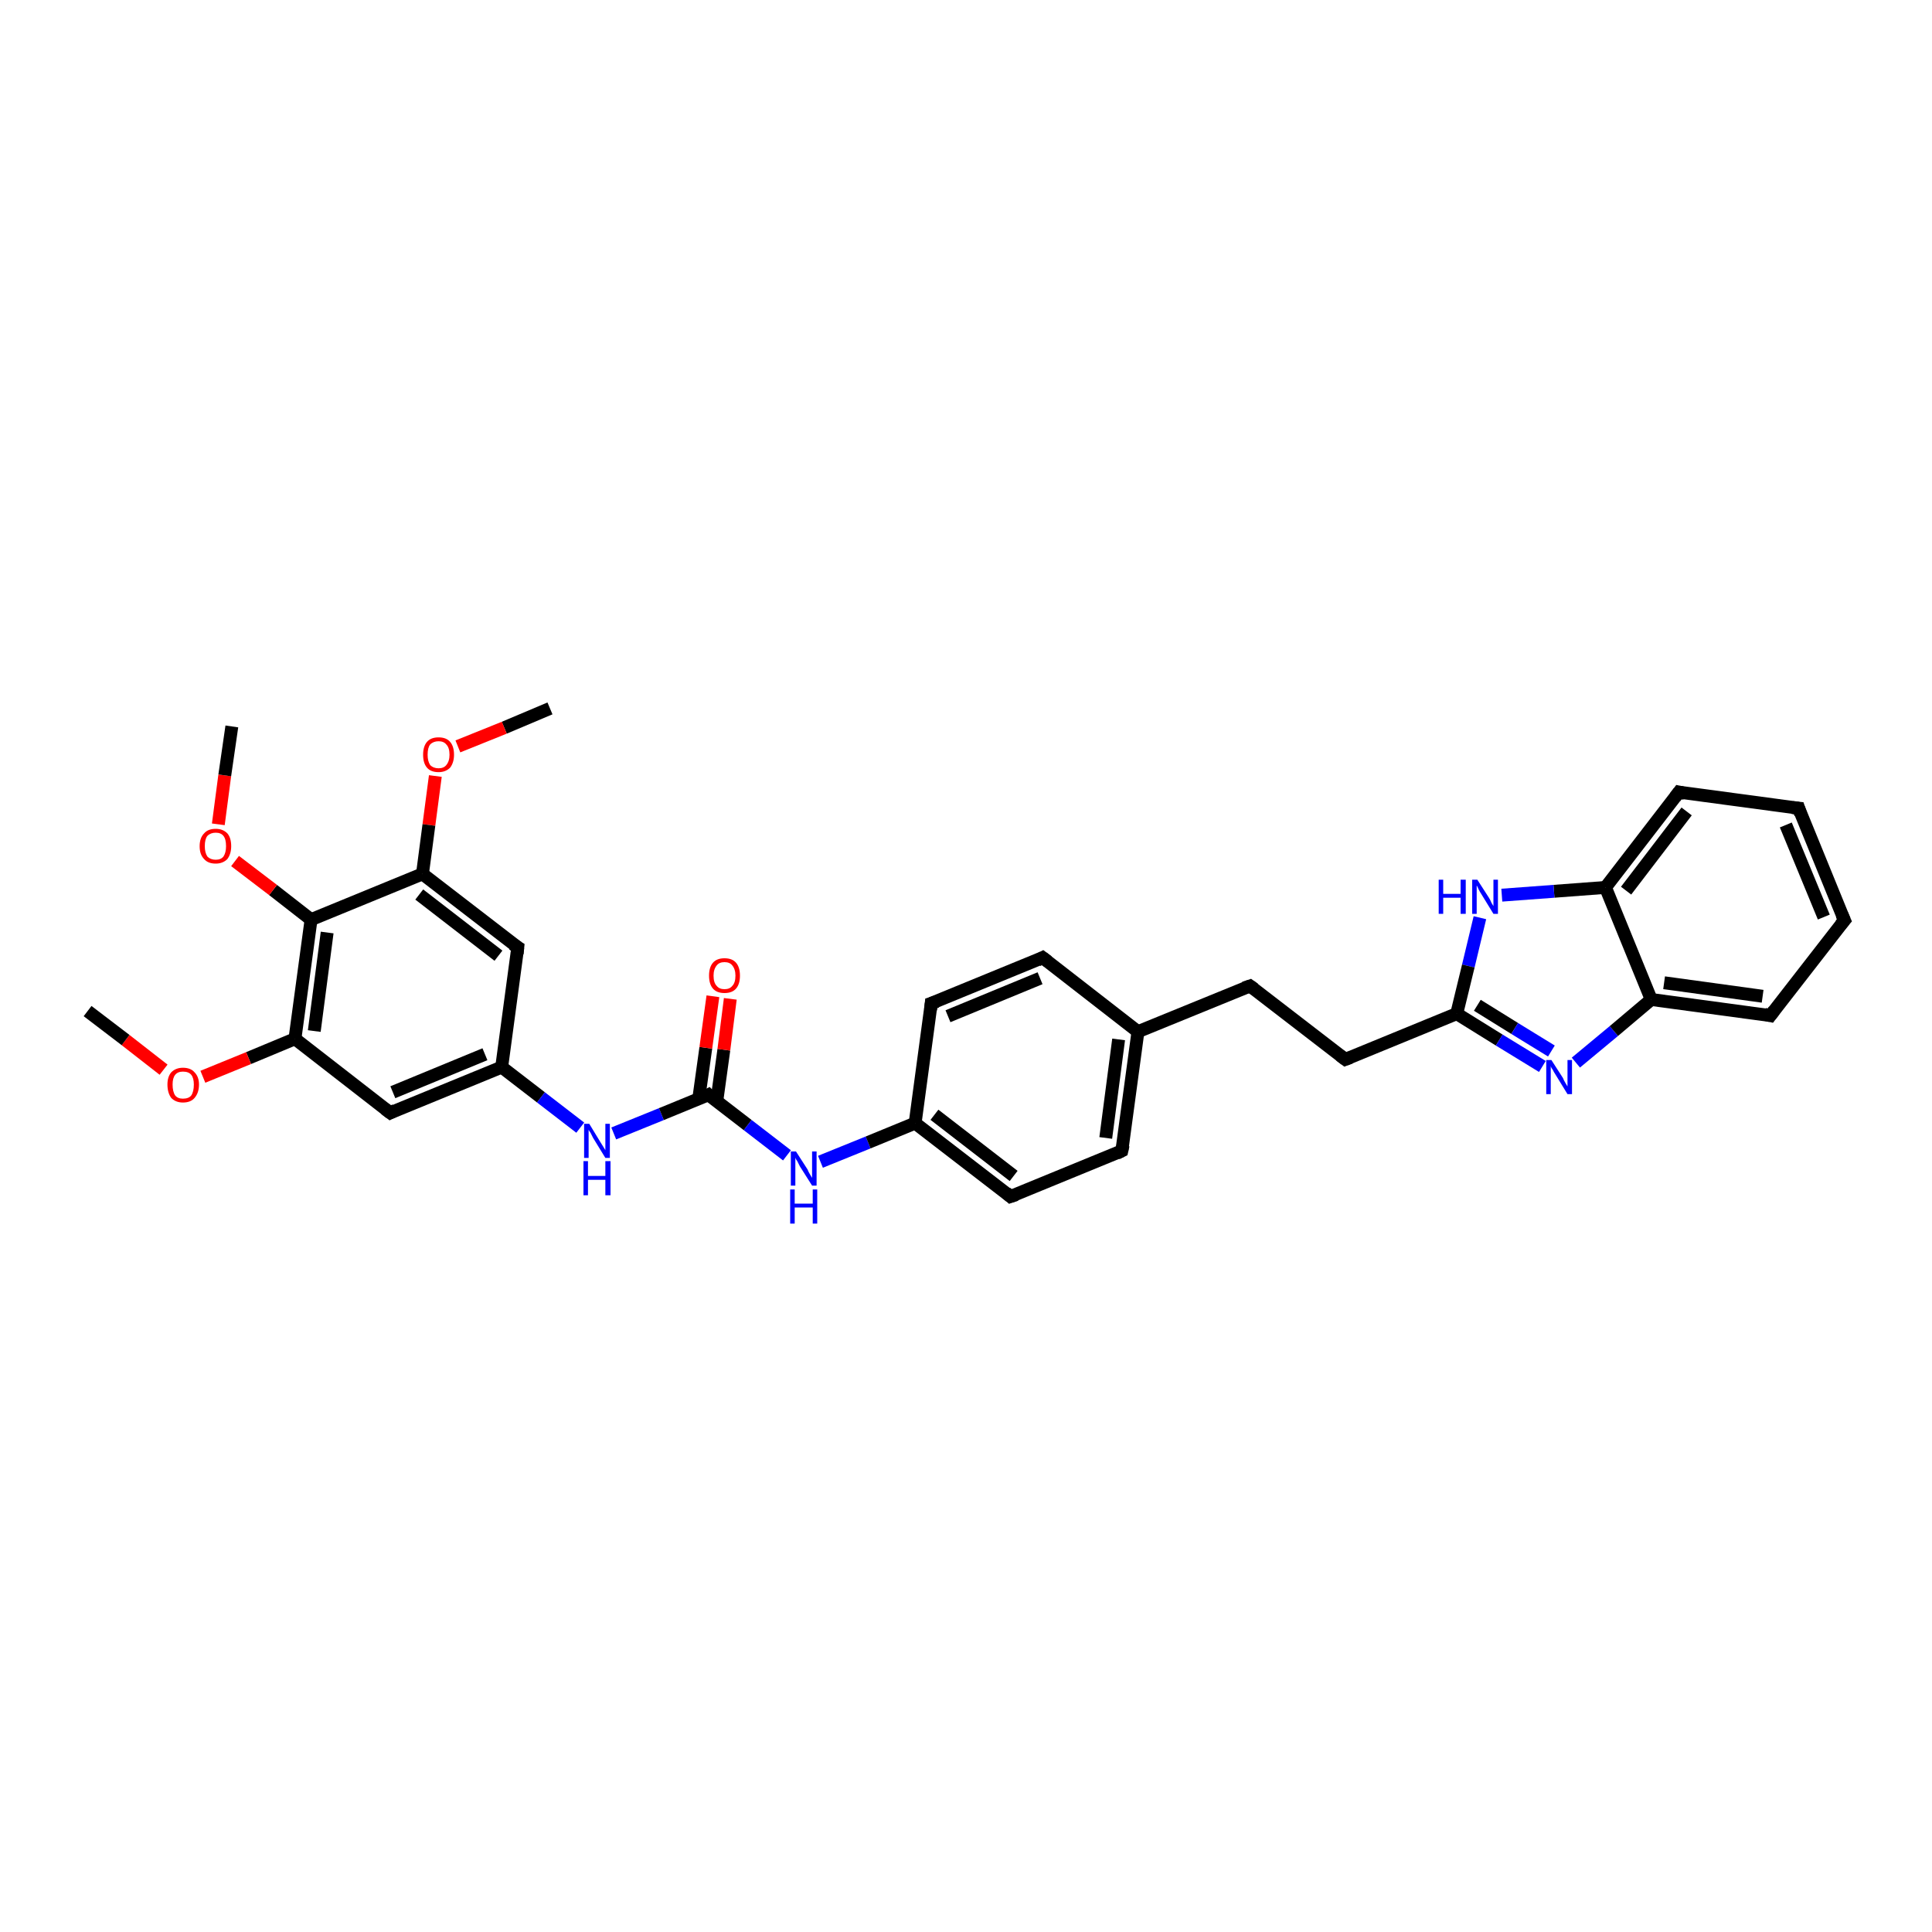 <?xml version='1.0' encoding='iso-8859-1'?>
<svg version='1.1' baseProfile='full'
              xmlns='http://www.w3.org/2000/svg'
                      xmlns:rdkit='http://www.rdkit.org/xml'
                      xmlns:xlink='http://www.w3.org/1999/xlink'
                  xml:space='preserve'
width='300px' height='300px' viewBox='0 0 300 300'>
<!-- END OF HEADER -->
<rect style='opacity:1.0;fill:#FFFFFF;stroke:none' width='300.0' height='300.0' x='0.0' y='0.0'> </rect>
<path class='bond-0 atom-0 atom-1' d='M 85.4,110.0 L 78.3,113.0' style='fill:none;fill-rule:evenodd;stroke:#000000;stroke-width:2.0px;stroke-linecap:butt;stroke-linejoin:miter;stroke-opacity:1' />
<path class='bond-0 atom-0 atom-1' d='M 78.3,113.0 L 71.1,115.9' style='fill:none;fill-rule:evenodd;stroke:#FF0000;stroke-width:2.0px;stroke-linecap:butt;stroke-linejoin:miter;stroke-opacity:1' />
<path class='bond-1 atom-1 atom-2' d='M 67.6,120.5 L 66.6,128.1' style='fill:none;fill-rule:evenodd;stroke:#FF0000;stroke-width:2.0px;stroke-linecap:butt;stroke-linejoin:miter;stroke-opacity:1' />
<path class='bond-1 atom-1 atom-2' d='M 66.6,128.1 L 65.6,135.7' style='fill:none;fill-rule:evenodd;stroke:#000000;stroke-width:2.0px;stroke-linecap:butt;stroke-linejoin:miter;stroke-opacity:1' />
<path class='bond-2 atom-2 atom-3' d='M 65.6,135.7 L 80.4,147.1' style='fill:none;fill-rule:evenodd;stroke:#000000;stroke-width:2.0px;stroke-linecap:butt;stroke-linejoin:miter;stroke-opacity:1' />
<path class='bond-2 atom-2 atom-3' d='M 65.1,138.9 L 77.4,148.4' style='fill:none;fill-rule:evenodd;stroke:#000000;stroke-width:2.0px;stroke-linecap:butt;stroke-linejoin:miter;stroke-opacity:1' />
<path class='bond-3 atom-3 atom-4' d='M 80.4,147.1 L 77.9,165.7' style='fill:none;fill-rule:evenodd;stroke:#000000;stroke-width:2.0px;stroke-linecap:butt;stroke-linejoin:miter;stroke-opacity:1' />
<path class='bond-4 atom-4 atom-5' d='M 77.9,165.7 L 84.0,170.4' style='fill:none;fill-rule:evenodd;stroke:#000000;stroke-width:2.0px;stroke-linecap:butt;stroke-linejoin:miter;stroke-opacity:1' />
<path class='bond-4 atom-4 atom-5' d='M 84.0,170.4 L 90.1,175.1' style='fill:none;fill-rule:evenodd;stroke:#0000FF;stroke-width:2.0px;stroke-linecap:butt;stroke-linejoin:miter;stroke-opacity:1' />
<path class='bond-5 atom-5 atom-6' d='M 95.3,176.0 L 102.7,173.0' style='fill:none;fill-rule:evenodd;stroke:#0000FF;stroke-width:2.0px;stroke-linecap:butt;stroke-linejoin:miter;stroke-opacity:1' />
<path class='bond-5 atom-5 atom-6' d='M 102.7,173.0 L 110.0,170.0' style='fill:none;fill-rule:evenodd;stroke:#000000;stroke-width:2.0px;stroke-linecap:butt;stroke-linejoin:miter;stroke-opacity:1' />
<path class='bond-6 atom-6 atom-7' d='M 111.3,171.0 L 112.4,163.0' style='fill:none;fill-rule:evenodd;stroke:#000000;stroke-width:2.0px;stroke-linecap:butt;stroke-linejoin:miter;stroke-opacity:1' />
<path class='bond-6 atom-6 atom-7' d='M 112.4,163.0 L 113.4,155.1' style='fill:none;fill-rule:evenodd;stroke:#FF0000;stroke-width:2.0px;stroke-linecap:butt;stroke-linejoin:miter;stroke-opacity:1' />
<path class='bond-6 atom-6 atom-7' d='M 108.5,170.6 L 109.6,162.7' style='fill:none;fill-rule:evenodd;stroke:#000000;stroke-width:2.0px;stroke-linecap:butt;stroke-linejoin:miter;stroke-opacity:1' />
<path class='bond-6 atom-6 atom-7' d='M 109.6,162.7 L 110.7,154.7' style='fill:none;fill-rule:evenodd;stroke:#FF0000;stroke-width:2.0px;stroke-linecap:butt;stroke-linejoin:miter;stroke-opacity:1' />
<path class='bond-7 atom-6 atom-8' d='M 110.0,170.0 L 116.1,174.7' style='fill:none;fill-rule:evenodd;stroke:#000000;stroke-width:2.0px;stroke-linecap:butt;stroke-linejoin:miter;stroke-opacity:1' />
<path class='bond-7 atom-6 atom-8' d='M 116.1,174.7 L 122.2,179.4' style='fill:none;fill-rule:evenodd;stroke:#0000FF;stroke-width:2.0px;stroke-linecap:butt;stroke-linejoin:miter;stroke-opacity:1' />
<path class='bond-8 atom-8 atom-9' d='M 127.4,180.4 L 134.8,177.4' style='fill:none;fill-rule:evenodd;stroke:#0000FF;stroke-width:2.0px;stroke-linecap:butt;stroke-linejoin:miter;stroke-opacity:1' />
<path class='bond-8 atom-8 atom-9' d='M 134.8,177.4 L 142.1,174.4' style='fill:none;fill-rule:evenodd;stroke:#000000;stroke-width:2.0px;stroke-linecap:butt;stroke-linejoin:miter;stroke-opacity:1' />
<path class='bond-9 atom-9 atom-10' d='M 142.1,174.4 L 156.9,185.8' style='fill:none;fill-rule:evenodd;stroke:#000000;stroke-width:2.0px;stroke-linecap:butt;stroke-linejoin:miter;stroke-opacity:1' />
<path class='bond-9 atom-9 atom-10' d='M 145.1,173.1 L 157.4,182.6' style='fill:none;fill-rule:evenodd;stroke:#000000;stroke-width:2.0px;stroke-linecap:butt;stroke-linejoin:miter;stroke-opacity:1' />
<path class='bond-10 atom-10 atom-11' d='M 156.9,185.8 L 174.2,178.7' style='fill:none;fill-rule:evenodd;stroke:#000000;stroke-width:2.0px;stroke-linecap:butt;stroke-linejoin:miter;stroke-opacity:1' />
<path class='bond-11 atom-11 atom-12' d='M 174.2,178.7 L 176.7,160.2' style='fill:none;fill-rule:evenodd;stroke:#000000;stroke-width:2.0px;stroke-linecap:butt;stroke-linejoin:miter;stroke-opacity:1' />
<path class='bond-11 atom-11 atom-12' d='M 171.7,176.7 L 173.7,161.4' style='fill:none;fill-rule:evenodd;stroke:#000000;stroke-width:2.0px;stroke-linecap:butt;stroke-linejoin:miter;stroke-opacity:1' />
<path class='bond-12 atom-12 atom-13' d='M 176.7,160.2 L 194.1,153.1' style='fill:none;fill-rule:evenodd;stroke:#000000;stroke-width:2.0px;stroke-linecap:butt;stroke-linejoin:miter;stroke-opacity:1' />
<path class='bond-13 atom-13 atom-14' d='M 194.1,153.1 L 208.9,164.5' style='fill:none;fill-rule:evenodd;stroke:#000000;stroke-width:2.0px;stroke-linecap:butt;stroke-linejoin:miter;stroke-opacity:1' />
<path class='bond-14 atom-14 atom-15' d='M 208.9,164.5 L 226.2,157.4' style='fill:none;fill-rule:evenodd;stroke:#000000;stroke-width:2.0px;stroke-linecap:butt;stroke-linejoin:miter;stroke-opacity:1' />
<path class='bond-15 atom-15 atom-16' d='M 226.2,157.4 L 232.8,161.5' style='fill:none;fill-rule:evenodd;stroke:#000000;stroke-width:2.0px;stroke-linecap:butt;stroke-linejoin:miter;stroke-opacity:1' />
<path class='bond-15 atom-15 atom-16' d='M 232.8,161.5 L 239.5,165.6' style='fill:none;fill-rule:evenodd;stroke:#0000FF;stroke-width:2.0px;stroke-linecap:butt;stroke-linejoin:miter;stroke-opacity:1' />
<path class='bond-15 atom-15 atom-16' d='M 229.4,156.1 L 235.2,159.7' style='fill:none;fill-rule:evenodd;stroke:#000000;stroke-width:2.0px;stroke-linecap:butt;stroke-linejoin:miter;stroke-opacity:1' />
<path class='bond-15 atom-15 atom-16' d='M 235.2,159.7 L 240.9,163.2' style='fill:none;fill-rule:evenodd;stroke:#0000FF;stroke-width:2.0px;stroke-linecap:butt;stroke-linejoin:miter;stroke-opacity:1' />
<path class='bond-16 atom-16 atom-17' d='M 244.7,165.0 L 250.6,160.1' style='fill:none;fill-rule:evenodd;stroke:#0000FF;stroke-width:2.0px;stroke-linecap:butt;stroke-linejoin:miter;stroke-opacity:1' />
<path class='bond-16 atom-16 atom-17' d='M 250.6,160.1 L 256.4,155.2' style='fill:none;fill-rule:evenodd;stroke:#000000;stroke-width:2.0px;stroke-linecap:butt;stroke-linejoin:miter;stroke-opacity:1' />
<path class='bond-17 atom-17 atom-18' d='M 256.4,155.2 L 274.9,157.7' style='fill:none;fill-rule:evenodd;stroke:#000000;stroke-width:2.0px;stroke-linecap:butt;stroke-linejoin:miter;stroke-opacity:1' />
<path class='bond-17 atom-17 atom-18' d='M 258.4,152.6 L 273.7,154.7' style='fill:none;fill-rule:evenodd;stroke:#000000;stroke-width:2.0px;stroke-linecap:butt;stroke-linejoin:miter;stroke-opacity:1' />
<path class='bond-18 atom-18 atom-19' d='M 274.9,157.7 L 286.4,142.9' style='fill:none;fill-rule:evenodd;stroke:#000000;stroke-width:2.0px;stroke-linecap:butt;stroke-linejoin:miter;stroke-opacity:1' />
<path class='bond-19 atom-19 atom-20' d='M 286.4,142.9 L 279.3,125.5' style='fill:none;fill-rule:evenodd;stroke:#000000;stroke-width:2.0px;stroke-linecap:butt;stroke-linejoin:miter;stroke-opacity:1' />
<path class='bond-19 atom-19 atom-20' d='M 283.2,142.4 L 277.3,128.1' style='fill:none;fill-rule:evenodd;stroke:#000000;stroke-width:2.0px;stroke-linecap:butt;stroke-linejoin:miter;stroke-opacity:1' />
<path class='bond-20 atom-20 atom-21' d='M 279.3,125.5 L 260.7,123.0' style='fill:none;fill-rule:evenodd;stroke:#000000;stroke-width:2.0px;stroke-linecap:butt;stroke-linejoin:miter;stroke-opacity:1' />
<path class='bond-21 atom-21 atom-22' d='M 260.7,123.0 L 249.3,137.8' style='fill:none;fill-rule:evenodd;stroke:#000000;stroke-width:2.0px;stroke-linecap:butt;stroke-linejoin:miter;stroke-opacity:1' />
<path class='bond-21 atom-21 atom-22' d='M 261.9,126.0 L 252.5,138.3' style='fill:none;fill-rule:evenodd;stroke:#000000;stroke-width:2.0px;stroke-linecap:butt;stroke-linejoin:miter;stroke-opacity:1' />
<path class='bond-22 atom-22 atom-23' d='M 249.3,137.8 L 241.3,138.4' style='fill:none;fill-rule:evenodd;stroke:#000000;stroke-width:2.0px;stroke-linecap:butt;stroke-linejoin:miter;stroke-opacity:1' />
<path class='bond-22 atom-22 atom-23' d='M 241.3,138.4 L 233.2,139.0' style='fill:none;fill-rule:evenodd;stroke:#0000FF;stroke-width:2.0px;stroke-linecap:butt;stroke-linejoin:miter;stroke-opacity:1' />
<path class='bond-23 atom-12 atom-24' d='M 176.7,160.2 L 161.9,148.7' style='fill:none;fill-rule:evenodd;stroke:#000000;stroke-width:2.0px;stroke-linecap:butt;stroke-linejoin:miter;stroke-opacity:1' />
<path class='bond-24 atom-24 atom-25' d='M 161.9,148.7 L 144.6,155.8' style='fill:none;fill-rule:evenodd;stroke:#000000;stroke-width:2.0px;stroke-linecap:butt;stroke-linejoin:miter;stroke-opacity:1' />
<path class='bond-24 atom-24 atom-25' d='M 161.5,151.9 L 147.2,157.8' style='fill:none;fill-rule:evenodd;stroke:#000000;stroke-width:2.0px;stroke-linecap:butt;stroke-linejoin:miter;stroke-opacity:1' />
<path class='bond-25 atom-4 atom-26' d='M 77.9,165.7 L 60.6,172.8' style='fill:none;fill-rule:evenodd;stroke:#000000;stroke-width:2.0px;stroke-linecap:butt;stroke-linejoin:miter;stroke-opacity:1' />
<path class='bond-25 atom-4 atom-26' d='M 75.3,163.7 L 61.0,169.6' style='fill:none;fill-rule:evenodd;stroke:#000000;stroke-width:2.0px;stroke-linecap:butt;stroke-linejoin:miter;stroke-opacity:1' />
<path class='bond-26 atom-26 atom-27' d='M 60.6,172.8 L 45.8,161.3' style='fill:none;fill-rule:evenodd;stroke:#000000;stroke-width:2.0px;stroke-linecap:butt;stroke-linejoin:miter;stroke-opacity:1' />
<path class='bond-27 atom-27 atom-28' d='M 45.8,161.3 L 38.6,164.3' style='fill:none;fill-rule:evenodd;stroke:#000000;stroke-width:2.0px;stroke-linecap:butt;stroke-linejoin:miter;stroke-opacity:1' />
<path class='bond-27 atom-27 atom-28' d='M 38.6,164.3 L 31.5,167.2' style='fill:none;fill-rule:evenodd;stroke:#FF0000;stroke-width:2.0px;stroke-linecap:butt;stroke-linejoin:miter;stroke-opacity:1' />
<path class='bond-28 atom-28 atom-29' d='M 25.4,166.1 L 19.5,161.5' style='fill:none;fill-rule:evenodd;stroke:#FF0000;stroke-width:2.0px;stroke-linecap:butt;stroke-linejoin:miter;stroke-opacity:1' />
<path class='bond-28 atom-28 atom-29' d='M 19.5,161.5 L 13.6,157.0' style='fill:none;fill-rule:evenodd;stroke:#000000;stroke-width:2.0px;stroke-linecap:butt;stroke-linejoin:miter;stroke-opacity:1' />
<path class='bond-29 atom-27 atom-30' d='M 45.8,161.3 L 48.3,142.8' style='fill:none;fill-rule:evenodd;stroke:#000000;stroke-width:2.0px;stroke-linecap:butt;stroke-linejoin:miter;stroke-opacity:1' />
<path class='bond-29 atom-27 atom-30' d='M 48.8,160.1 L 50.8,144.8' style='fill:none;fill-rule:evenodd;stroke:#000000;stroke-width:2.0px;stroke-linecap:butt;stroke-linejoin:miter;stroke-opacity:1' />
<path class='bond-30 atom-30 atom-31' d='M 48.3,142.8 L 42.4,138.2' style='fill:none;fill-rule:evenodd;stroke:#000000;stroke-width:2.0px;stroke-linecap:butt;stroke-linejoin:miter;stroke-opacity:1' />
<path class='bond-30 atom-30 atom-31' d='M 42.4,138.2 L 36.5,133.7' style='fill:none;fill-rule:evenodd;stroke:#FF0000;stroke-width:2.0px;stroke-linecap:butt;stroke-linejoin:miter;stroke-opacity:1' />
<path class='bond-31 atom-31 atom-32' d='M 33.9,128.0 L 34.9,120.4' style='fill:none;fill-rule:evenodd;stroke:#FF0000;stroke-width:2.0px;stroke-linecap:butt;stroke-linejoin:miter;stroke-opacity:1' />
<path class='bond-31 atom-31 atom-32' d='M 34.9,120.4 L 36.0,112.8' style='fill:none;fill-rule:evenodd;stroke:#000000;stroke-width:2.0px;stroke-linecap:butt;stroke-linejoin:miter;stroke-opacity:1' />
<path class='bond-32 atom-30 atom-2' d='M 48.3,142.8 L 65.6,135.7' style='fill:none;fill-rule:evenodd;stroke:#000000;stroke-width:2.0px;stroke-linecap:butt;stroke-linejoin:miter;stroke-opacity:1' />
<path class='bond-33 atom-25 atom-9' d='M 144.6,155.8 L 142.1,174.4' style='fill:none;fill-rule:evenodd;stroke:#000000;stroke-width:2.0px;stroke-linecap:butt;stroke-linejoin:miter;stroke-opacity:1' />
<path class='bond-34 atom-23 atom-15' d='M 229.8,142.5 L 228.0,150.0' style='fill:none;fill-rule:evenodd;stroke:#0000FF;stroke-width:2.0px;stroke-linecap:butt;stroke-linejoin:miter;stroke-opacity:1' />
<path class='bond-34 atom-23 atom-15' d='M 228.0,150.0 L 226.2,157.4' style='fill:none;fill-rule:evenodd;stroke:#000000;stroke-width:2.0px;stroke-linecap:butt;stroke-linejoin:miter;stroke-opacity:1' />
<path class='bond-35 atom-22 atom-17' d='M 249.3,137.8 L 256.4,155.2' style='fill:none;fill-rule:evenodd;stroke:#000000;stroke-width:2.0px;stroke-linecap:butt;stroke-linejoin:miter;stroke-opacity:1' />
<path d='M 79.6,146.6 L 80.4,147.1 L 80.3,148.1' style='fill:none;stroke:#000000;stroke-width:2.0px;stroke-linecap:butt;stroke-linejoin:miter;stroke-opacity:1;' />
<path d='M 109.6,170.2 L 110.0,170.0 L 110.3,170.3' style='fill:none;stroke:#000000;stroke-width:2.0px;stroke-linecap:butt;stroke-linejoin:miter;stroke-opacity:1;' />
<path d='M 156.2,185.2 L 156.9,185.8 L 157.8,185.5' style='fill:none;stroke:#000000;stroke-width:2.0px;stroke-linecap:butt;stroke-linejoin:miter;stroke-opacity:1;' />
<path d='M 173.4,179.1 L 174.2,178.7 L 174.4,177.8' style='fill:none;stroke:#000000;stroke-width:2.0px;stroke-linecap:butt;stroke-linejoin:miter;stroke-opacity:1;' />
<path d='M 193.2,153.4 L 194.1,153.1 L 194.8,153.6' style='fill:none;stroke:#000000;stroke-width:2.0px;stroke-linecap:butt;stroke-linejoin:miter;stroke-opacity:1;' />
<path d='M 208.1,163.9 L 208.9,164.5 L 209.7,164.2' style='fill:none;stroke:#000000;stroke-width:2.0px;stroke-linecap:butt;stroke-linejoin:miter;stroke-opacity:1;' />
<path d='M 274.0,157.5 L 274.9,157.7 L 275.5,156.9' style='fill:none;stroke:#000000;stroke-width:2.0px;stroke-linecap:butt;stroke-linejoin:miter;stroke-opacity:1;' />
<path d='M 285.8,143.6 L 286.4,142.9 L 286.0,142.0' style='fill:none;stroke:#000000;stroke-width:2.0px;stroke-linecap:butt;stroke-linejoin:miter;stroke-opacity:1;' />
<path d='M 279.6,126.4 L 279.3,125.5 L 278.3,125.4' style='fill:none;stroke:#000000;stroke-width:2.0px;stroke-linecap:butt;stroke-linejoin:miter;stroke-opacity:1;' />
<path d='M 261.6,123.2 L 260.7,123.0 L 260.1,123.8' style='fill:none;stroke:#000000;stroke-width:2.0px;stroke-linecap:butt;stroke-linejoin:miter;stroke-opacity:1;' />
<path d='M 162.7,149.3 L 161.9,148.7 L 161.1,149.1' style='fill:none;stroke:#000000;stroke-width:2.0px;stroke-linecap:butt;stroke-linejoin:miter;stroke-opacity:1;' />
<path d='M 145.5,155.5 L 144.6,155.8 L 144.5,156.8' style='fill:none;stroke:#000000;stroke-width:2.0px;stroke-linecap:butt;stroke-linejoin:miter;stroke-opacity:1;' />
<path d='M 61.4,172.4 L 60.6,172.8 L 59.8,172.2' style='fill:none;stroke:#000000;stroke-width:2.0px;stroke-linecap:butt;stroke-linejoin:miter;stroke-opacity:1;' />
<path class='atom-1' d='M 65.7 117.2
Q 65.7 115.9, 66.3 115.2
Q 66.9 114.5, 68.1 114.5
Q 69.3 114.5, 69.9 115.2
Q 70.5 115.9, 70.5 117.2
Q 70.5 118.4, 69.9 119.2
Q 69.2 119.9, 68.1 119.9
Q 66.9 119.9, 66.3 119.2
Q 65.7 118.5, 65.7 117.2
M 68.1 119.3
Q 68.9 119.3, 69.3 118.8
Q 69.8 118.2, 69.8 117.2
Q 69.8 116.1, 69.3 115.6
Q 68.9 115.1, 68.1 115.1
Q 67.3 115.1, 66.8 115.6
Q 66.4 116.1, 66.4 117.2
Q 66.4 118.2, 66.8 118.8
Q 67.3 119.3, 68.1 119.3
' fill='#FF0000'/>
<path class='atom-5' d='M 91.5 174.5
L 93.2 177.3
Q 93.4 177.6, 93.7 178.1
Q 94.0 178.6, 94.0 178.6
L 94.0 174.5
L 94.7 174.5
L 94.7 179.8
L 94.0 179.8
L 92.1 176.7
Q 91.9 176.3, 91.7 175.9
Q 91.4 175.5, 91.4 175.4
L 91.4 179.8
L 90.7 179.8
L 90.7 174.5
L 91.5 174.5
' fill='#0000FF'/>
<path class='atom-5' d='M 90.6 180.3
L 91.3 180.3
L 91.3 182.6
L 94.0 182.6
L 94.0 180.3
L 94.8 180.3
L 94.8 185.6
L 94.0 185.6
L 94.0 183.2
L 91.3 183.2
L 91.3 185.6
L 90.6 185.6
L 90.6 180.3
' fill='#0000FF'/>
<path class='atom-7' d='M 110.1 151.5
Q 110.1 150.2, 110.7 149.5
Q 111.3 148.8, 112.5 148.8
Q 113.7 148.8, 114.3 149.5
Q 114.9 150.2, 114.9 151.5
Q 114.9 152.8, 114.3 153.5
Q 113.7 154.2, 112.5 154.2
Q 111.3 154.2, 110.7 153.5
Q 110.1 152.8, 110.1 151.5
M 112.5 153.6
Q 113.3 153.6, 113.7 153.1
Q 114.2 152.6, 114.2 151.5
Q 114.2 150.5, 113.7 149.9
Q 113.3 149.4, 112.5 149.4
Q 111.7 149.4, 111.3 149.9
Q 110.8 150.5, 110.8 151.5
Q 110.8 152.6, 111.3 153.1
Q 111.7 153.6, 112.5 153.6
' fill='#FF0000'/>
<path class='atom-8' d='M 123.6 178.8
L 125.4 181.6
Q 125.5 181.9, 125.8 182.4
Q 126.1 182.9, 126.1 182.9
L 126.1 178.8
L 126.8 178.8
L 126.8 184.1
L 126.1 184.1
L 124.2 181.1
Q 124.0 180.7, 123.8 180.3
Q 123.5 179.9, 123.5 179.7
L 123.5 184.1
L 122.8 184.1
L 122.8 178.8
L 123.6 178.8
' fill='#0000FF'/>
<path class='atom-8' d='M 122.7 184.7
L 123.4 184.7
L 123.4 186.9
L 126.2 186.9
L 126.2 184.7
L 126.9 184.7
L 126.9 190.0
L 126.2 190.0
L 126.2 187.5
L 123.4 187.5
L 123.4 190.0
L 122.7 190.0
L 122.7 184.7
' fill='#0000FF'/>
<path class='atom-16' d='M 240.9 164.6
L 242.7 167.4
Q 242.8 167.7, 243.1 168.2
Q 243.4 168.7, 243.4 168.7
L 243.4 164.6
L 244.1 164.6
L 244.1 169.9
L 243.4 169.9
L 241.5 166.8
Q 241.3 166.5, 241.1 166.1
Q 240.8 165.7, 240.8 165.5
L 240.8 169.9
L 240.1 169.9
L 240.1 164.6
L 240.9 164.6
' fill='#0000FF'/>
<path class='atom-23' d='M 223.4 136.6
L 224.1 136.6
L 224.1 138.8
L 226.8 138.8
L 226.8 136.6
L 227.6 136.6
L 227.6 141.9
L 226.8 141.9
L 226.8 139.4
L 224.1 139.4
L 224.1 141.9
L 223.4 141.9
L 223.4 136.6
' fill='#0000FF'/>
<path class='atom-23' d='M 229.4 136.6
L 231.2 139.4
Q 231.4 139.7, 231.6 140.2
Q 231.9 140.7, 231.9 140.7
L 231.9 136.6
L 232.6 136.6
L 232.6 141.9
L 231.9 141.9
L 230.0 138.8
Q 229.8 138.5, 229.6 138.1
Q 229.4 137.6, 229.3 137.5
L 229.3 141.9
L 228.6 141.9
L 228.6 136.6
L 229.4 136.6
' fill='#0000FF'/>
<path class='atom-28' d='M 26.0 168.4
Q 26.0 167.2, 26.6 166.5
Q 27.3 165.8, 28.4 165.8
Q 29.6 165.8, 30.2 166.5
Q 30.9 167.2, 30.9 168.4
Q 30.9 169.7, 30.2 170.5
Q 29.6 171.2, 28.4 171.2
Q 27.3 171.2, 26.6 170.5
Q 26.0 169.7, 26.0 168.4
M 28.4 170.6
Q 29.3 170.6, 29.7 170.1
Q 30.1 169.5, 30.1 168.4
Q 30.1 167.4, 29.7 166.9
Q 29.3 166.4, 28.4 166.4
Q 27.6 166.4, 27.2 166.9
Q 26.8 167.4, 26.8 168.4
Q 26.8 169.5, 27.2 170.1
Q 27.6 170.6, 28.4 170.6
' fill='#FF0000'/>
<path class='atom-31' d='M 31.0 131.4
Q 31.0 130.1, 31.7 129.4
Q 32.3 128.7, 33.5 128.7
Q 34.6 128.7, 35.3 129.4
Q 35.9 130.1, 35.9 131.4
Q 35.9 132.6, 35.3 133.4
Q 34.6 134.1, 33.5 134.1
Q 32.3 134.1, 31.7 133.4
Q 31.0 132.7, 31.0 131.4
M 33.5 133.5
Q 34.3 133.5, 34.7 133.0
Q 35.1 132.4, 35.1 131.4
Q 35.1 130.3, 34.7 129.8
Q 34.3 129.3, 33.5 129.3
Q 32.7 129.3, 32.2 129.8
Q 31.8 130.3, 31.8 131.4
Q 31.8 132.4, 32.2 133.0
Q 32.7 133.5, 33.5 133.5
' fill='#FF0000'/>
</svg>
